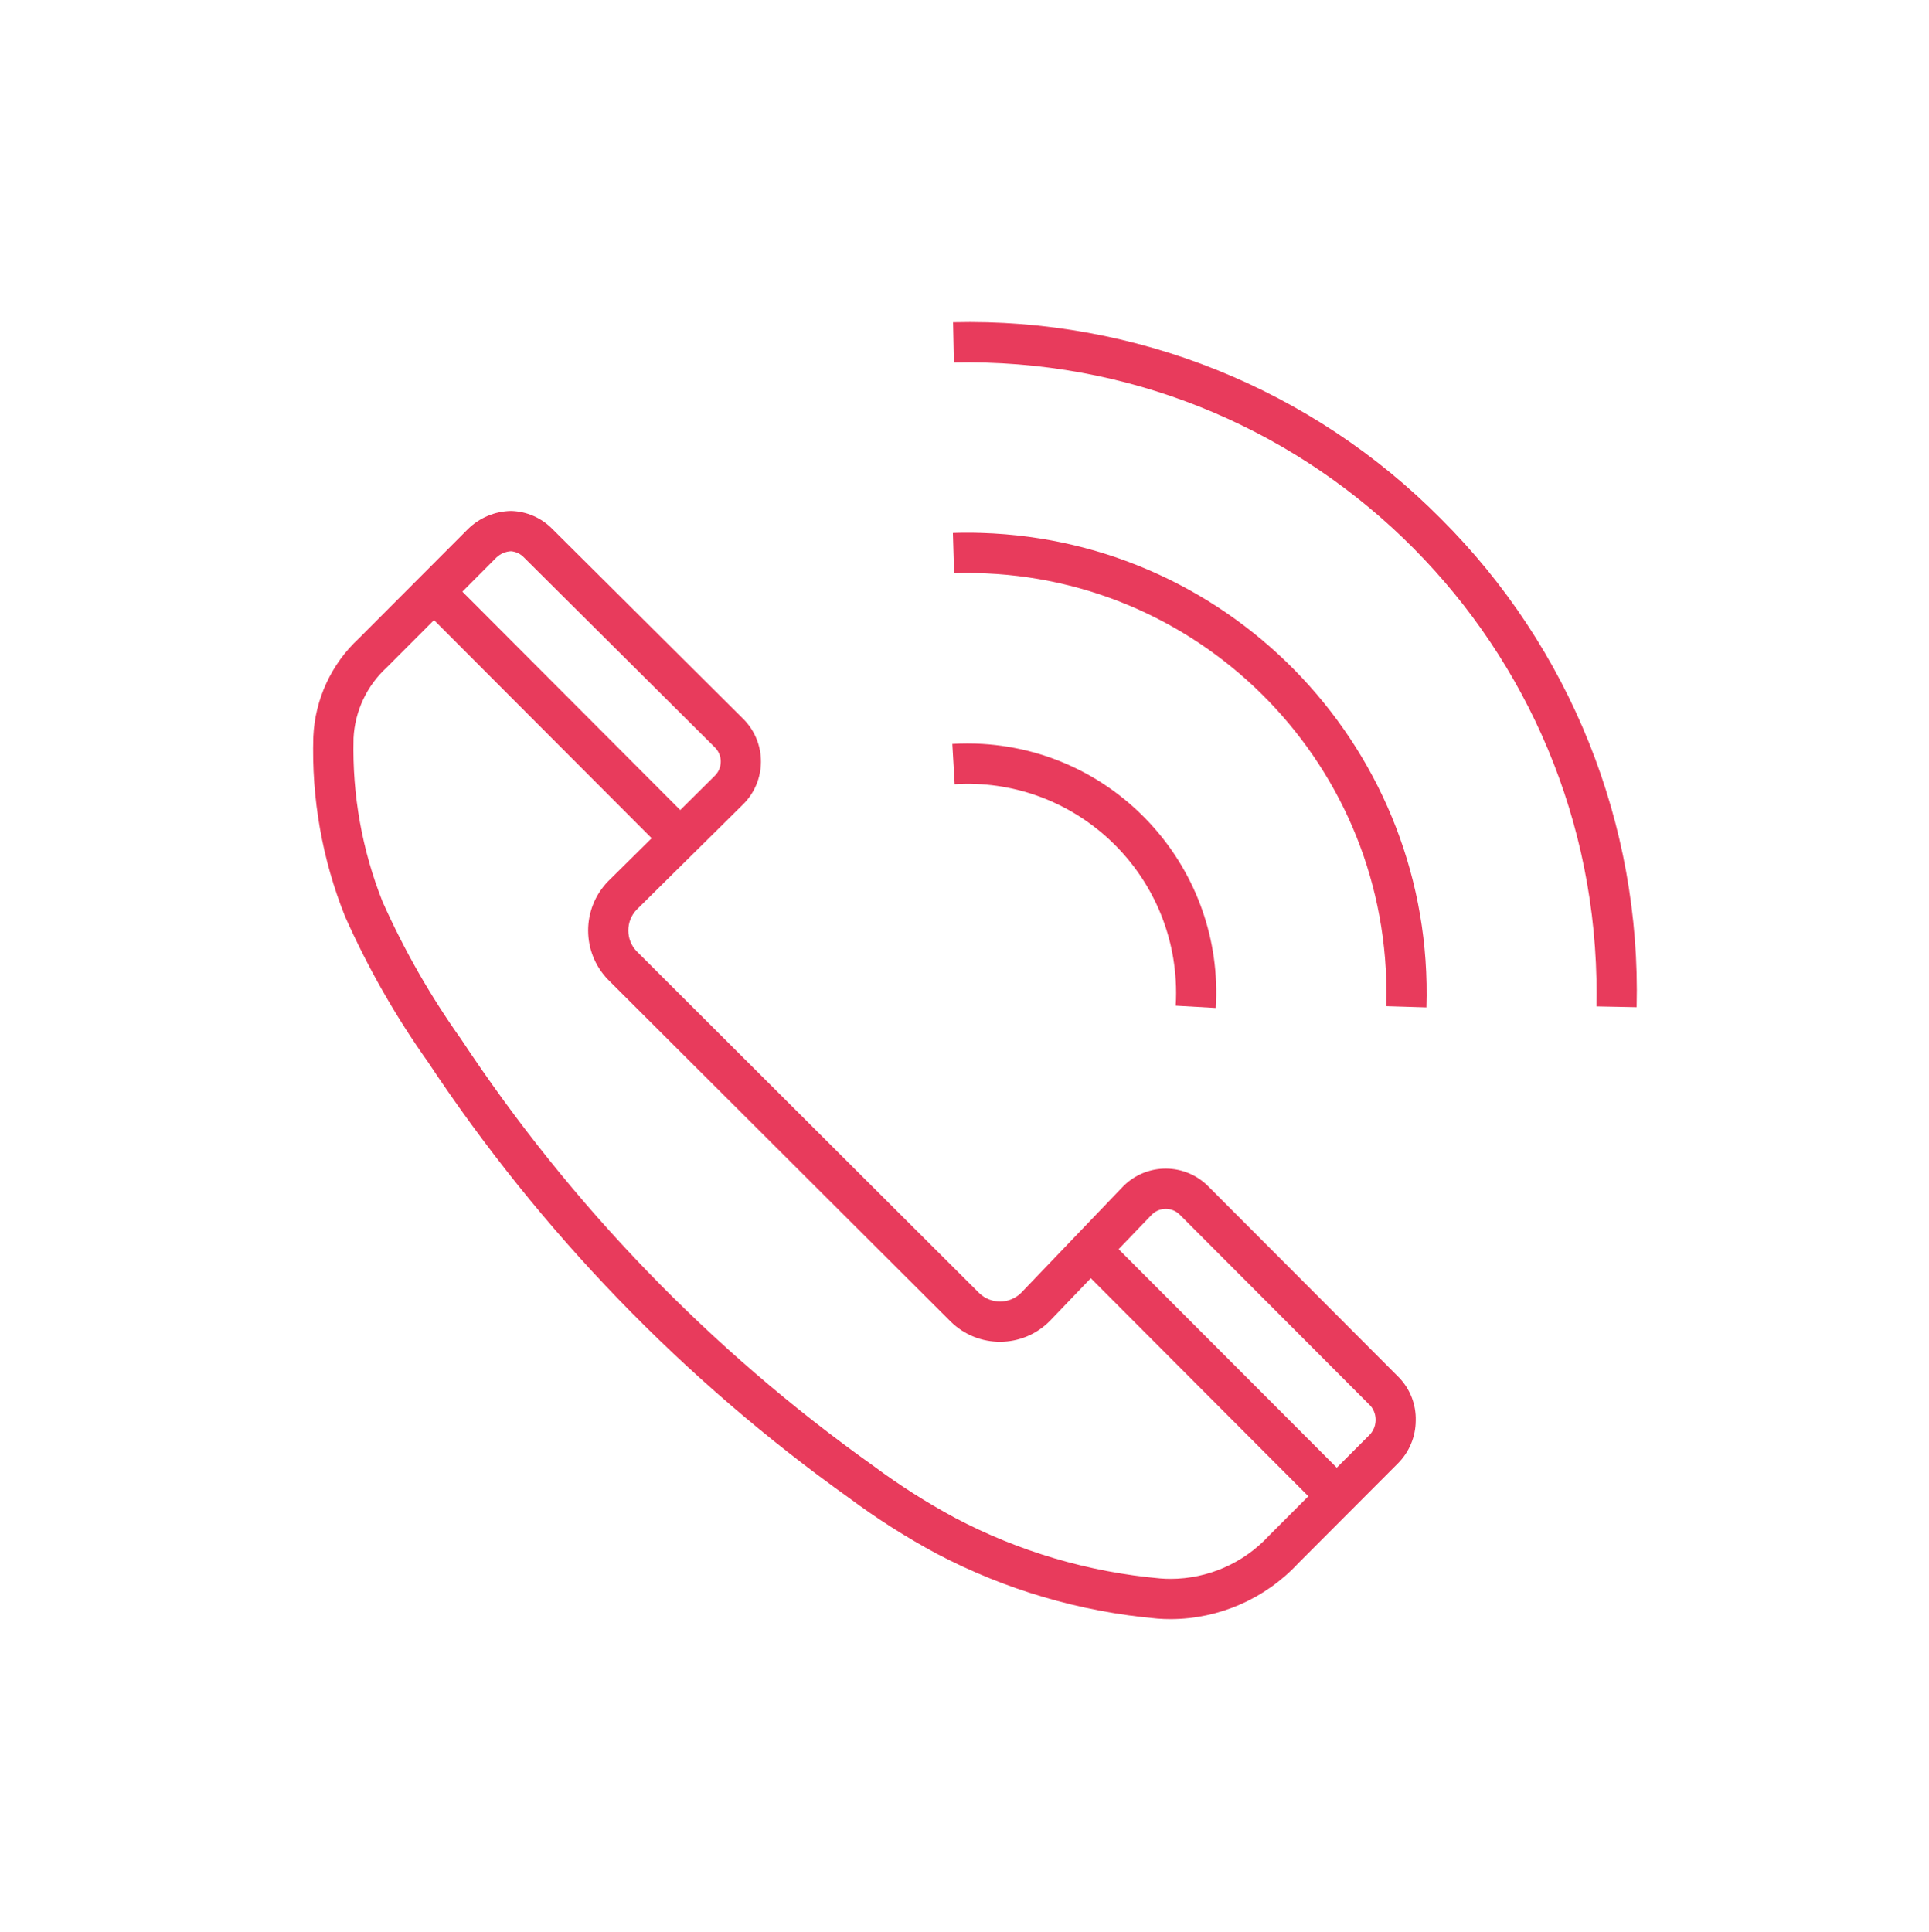 <?xml version="1.0" encoding="utf-8"?>
<svg xmlns="http://www.w3.org/2000/svg" height="575" overflow="hidden" width="574">
  <g transform="translate(-790 -336)">
    <path d="M359.623 352.406C352.708 345.367 341.397 345.267 334.358 352.182 334.283 352.256 334.208 352.331 334.134 352.406L303.742 384.066C300.289 387.357 294.86 387.357 291.407 384.066L189.432 282.504C186.14 279.051 186.14 273.622 189.432 270.169L221.086 238.916C228.124 232.001 228.225 220.689 221.31 213.651 221.236 213.575 221.161 213.501 221.086 213.426L164.355 157.091C161.099 153.767 156.672 151.849 152.02 151.745 147.248 151.845 142.693 153.755 139.279 157.091L106.8 189.575C98.614 197.144 93.74 207.634 93.233 218.772 92.659 237.052 95.879 255.252 102.692 272.225 109.456 287.402 117.718 301.866 127.356 315.401 160.863 365.892 203.363 409.794 252.739 444.922 260.96 451.025 269.612 456.522 278.629 461.37 299.053 472.112 321.411 478.681 344.4 480.695 345.715 480.803 347.037 480.851 348.346 480.851 362.759 480.805 376.51 474.795 386.332 464.246L415.929 434.644C419.332 431.273 421.255 426.686 421.274 421.896 421.404 417.158 419.627 412.565 416.341 409.148ZM147.733 165.545C148.905 164.453 150.421 163.802 152.02 163.704 153.511 163.82 154.905 164.487 155.931 165.575L212.625 221.875C214.997 224.12 215.1 227.862 212.855 230.234 212.8 230.293 212.743 230.351 212.685 230.407L202.419 240.572 137.581 175.71ZM377.883 455.792 377.728 455.947 377.572 456.109C370.026 464.237 359.444 468.867 348.352 468.892 347.354 468.892 346.349 468.856 345.243 468.767 323.893 466.884 303.131 460.766 284.172 450.769 275.724 446.222 267.615 441.071 259.908 435.355L259.777 435.259 259.645 435.164C211.38 400.856 169.859 357.936 137.168 308.561 128.063 295.791 120.252 282.147 113.849 267.831 107.743 252.49 104.8 236.074 105.197 219.567L105.197 219.388 105.197 219.214C105.602 211.202 109.141 203.671 115.051 198.245L115.165 198.138 115.272 198.03 129.15 184.158 193.91 248.943 180.971 261.714C173.019 269.847 173.019 282.843 180.971 290.976L282.922 392.52C291.112 400.549 304.242 400.474 312.34 392.353L324.579 379.611 389.321 444.36ZM407.48 426.189 397.776 435.881 332.86 370.989 342.606 360.861C344.856 358.493 348.599 358.397 350.966 360.647 351.039 360.716 351.111 360.788 351.18 360.861L407.911 417.609C409.969 420.16 409.791 423.847 407.498 426.189Z" fill="#E83B5C" transform="matrix(1 0 0 1.002 790 336)"/>
    <path d="M428.706 154.005C390.404 115.454 337.92 94.37 283.592 95.709L283.837 107.667C387.219 105.447 472.825 187.455 475.045 290.836 475.102 293.517 475.102 296.2 475.045 298.881L487.003 299.126C488.35 244.795 467.264 192.306 428.706 154.005Z" fill="#E83B5C" transform="matrix(1 0 0 1.002 790 336)"/>
    <path d="M283.544 158.275 283.909 170.233C352.765 168.073 410.336 222.14 412.497 290.997 412.578 293.602 412.578 296.21 412.497 298.815L424.455 299.18C426.81 223.715 367.543 160.629 292.078 158.275 289.234 158.185 286.388 158.185 283.544 158.275Z" fill="#E83B5C" transform="matrix(1 0 0 1.002 790 336)"/>
    <path d="M361.775 299.347C364.275 258.546 333.226 223.443 292.425 220.943 289.411 220.758 286.39 220.758 283.377 220.942L284.076 232.9C318.288 230.788 347.735 256.809 349.847 291.021 350.004 293.569 350.004 296.124 349.847 298.671Z" fill="#E83B5C" transform="matrix(1 0 0 1.002 790 336)"/>
  </g>
</svg>